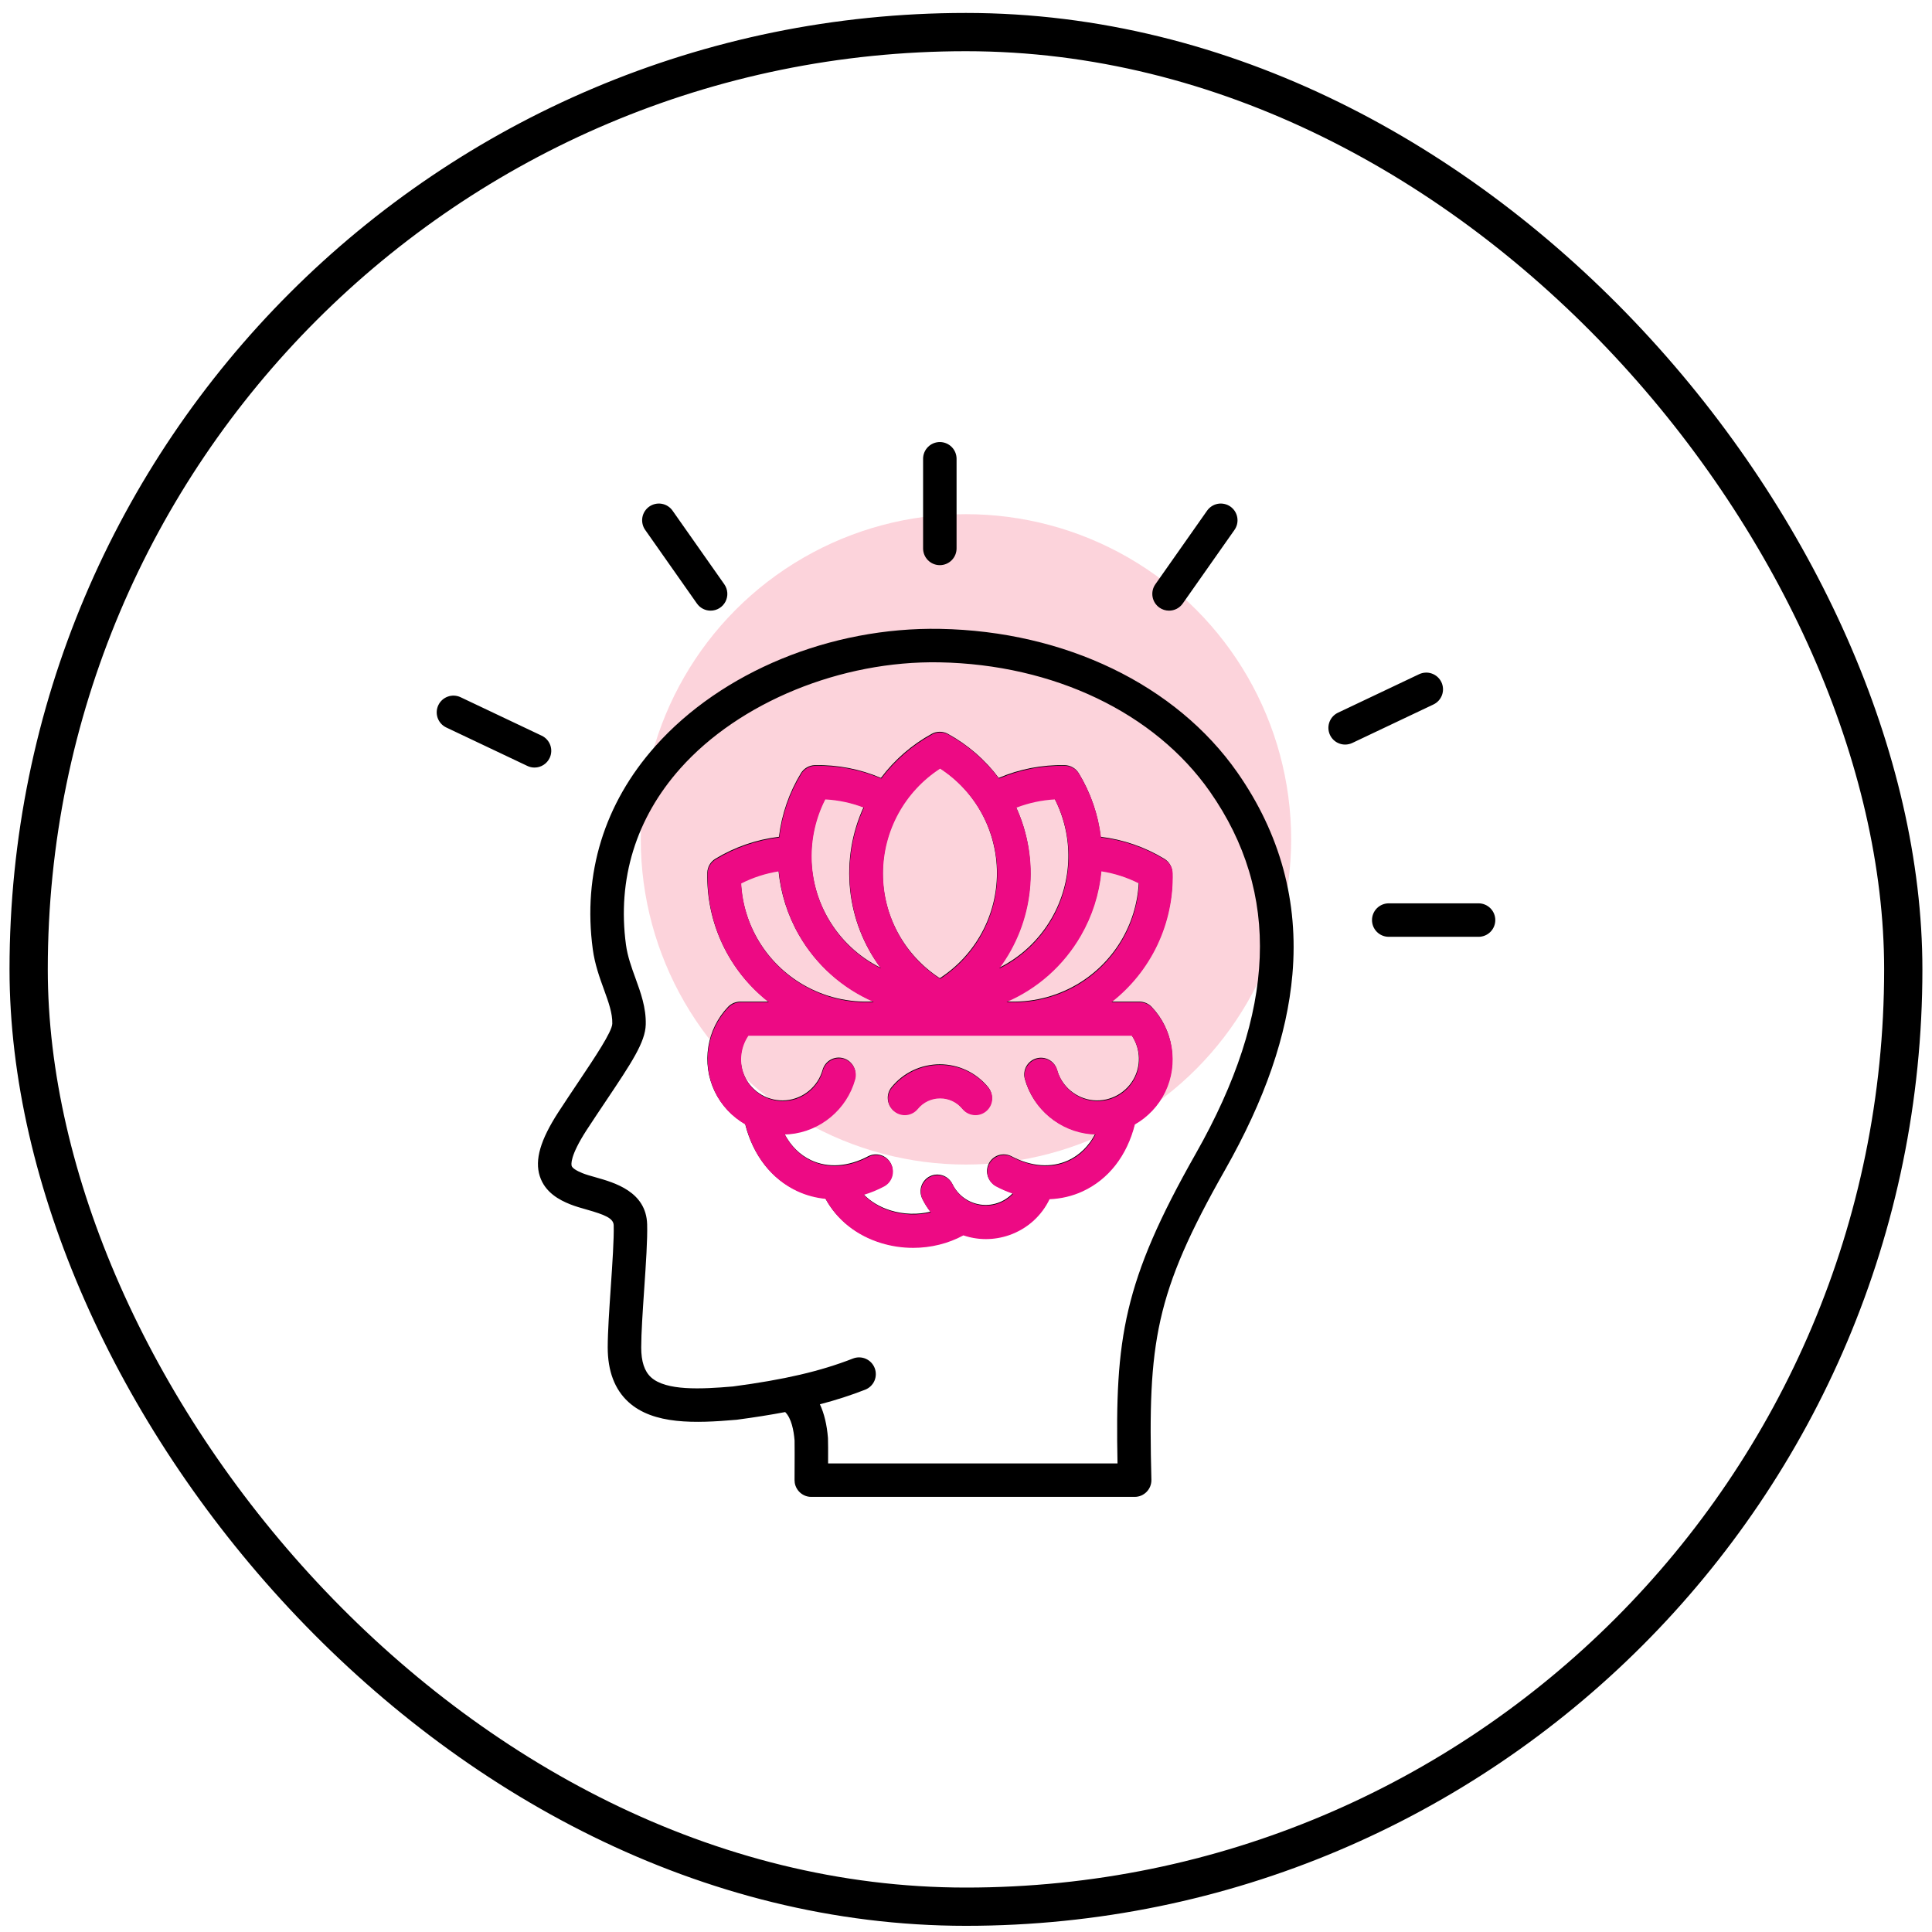 <svg width="101" height="101" viewBox="0 0 101 101" fill="none" xmlns="http://www.w3.org/2000/svg">
<rect x="1.498" y="1.677" width="98" height="98" rx="49" stroke="black" stroke-width="2"/>
<circle cx="50.498" cy="43.88" r="17" fill="#F2244C" fill-opacity="0.2"/>
<g clip-path="url(#clip0_84_53)">
<path d="M46.607 56.836C47.229 56.075 48.149 55.639 49.132 55.639C50.114 55.639 51.035 56.075 51.657 56.836C51.803 57.016 51.873 57.246 51.849 57.477C51.826 57.708 51.712 57.92 51.532 58.067C51.377 58.195 51.181 58.265 50.979 58.265C50.849 58.265 50.721 58.236 50.604 58.181C50.487 58.125 50.383 58.044 50.301 57.943C50.013 57.591 49.587 57.389 49.132 57.389C48.677 57.389 48.25 57.591 47.962 57.943C47.89 58.032 47.8 58.106 47.699 58.16C47.598 58.215 47.487 58.249 47.373 58.26C47.258 58.272 47.143 58.261 47.033 58.227C46.923 58.194 46.82 58.14 46.731 58.067C46.551 57.92 46.438 57.708 46.414 57.477C46.391 57.246 46.46 57.016 46.607 56.836ZM58.087 52.364H59.569C59.808 52.364 60.036 52.462 60.202 52.635C61.325 53.811 61.606 55.587 60.901 57.052C60.551 57.781 59.987 58.364 59.312 58.752C58.899 60.386 57.936 61.624 56.581 62.249C56.039 62.498 55.454 62.634 54.852 62.659C54.427 63.54 53.674 64.215 52.736 64.539C52.347 64.674 51.938 64.743 51.526 64.743C51.124 64.743 50.726 64.677 50.347 64.548C49.558 64.978 48.647 65.202 47.723 65.202C47.158 65.202 46.595 65.119 46.054 64.954C44.761 64.559 43.738 63.743 43.144 62.641C42.635 62.591 42.141 62.46 41.678 62.246C40.326 61.622 39.365 60.385 38.952 58.753C38.276 58.366 37.713 57.781 37.363 57.052C36.658 55.587 36.939 53.811 38.062 52.635C38.144 52.549 38.242 52.481 38.351 52.435C38.46 52.388 38.577 52.364 38.695 52.364H40.177C39.154 51.568 38.332 50.544 37.777 49.374C37.221 48.203 36.947 46.919 36.976 45.624C36.98 45.477 37.02 45.333 37.093 45.206C37.167 45.079 37.271 44.972 37.397 44.896C38.411 44.28 39.545 43.888 40.722 43.746C40.864 42.569 41.255 41.435 41.871 40.421C41.948 40.296 42.054 40.191 42.181 40.118C42.309 40.044 42.453 40.004 42.599 40.001C43.785 39.975 44.963 40.203 46.054 40.668C46.765 39.719 47.671 38.933 48.711 38.363C48.84 38.292 48.985 38.255 49.132 38.255C49.279 38.255 49.423 38.292 49.552 38.363C50.593 38.933 51.499 39.719 52.21 40.668C53.301 40.202 54.478 39.975 55.664 40.001C55.811 40.004 55.955 40.044 56.082 40.118C56.21 40.191 56.316 40.296 56.393 40.421C57.009 41.435 57.4 42.568 57.541 43.746C58.719 43.888 59.853 44.28 60.867 44.895C60.993 44.972 61.097 45.078 61.17 45.206C61.244 45.333 61.284 45.477 61.288 45.624C61.317 46.919 61.043 48.203 60.487 49.374C59.931 50.544 59.109 51.568 58.087 52.364ZM59.531 46.153C58.912 45.839 58.249 45.625 57.564 45.518C57.452 46.704 57.086 47.852 56.49 48.884C55.582 50.457 54.215 51.655 52.606 52.351C53.884 52.427 55.156 52.126 56.265 51.486C58.196 50.372 59.416 48.359 59.531 46.153ZM53.115 42.191C53.734 43.543 53.978 45.037 53.822 46.516C53.665 47.995 53.114 49.405 52.225 50.598C53.358 50.035 54.318 49.146 54.974 48.009C56.089 46.079 56.139 43.726 55.136 41.758C54.443 41.795 53.761 41.941 53.115 42.191ZM46.146 45.643C46.146 47.872 47.278 49.935 49.132 51.138C50.985 49.935 52.118 47.873 52.118 45.643C52.118 43.414 50.986 41.351 49.132 40.149C47.278 41.352 46.146 43.414 46.146 45.643ZM43.289 48.009C43.931 49.121 44.885 50.019 46.034 50.592C45.147 49.4 44.597 47.991 44.441 46.513C44.286 45.035 44.53 43.542 45.149 42.191C44.502 41.941 43.82 41.795 43.128 41.758C42.124 43.726 42.175 46.079 43.289 48.009ZM41.998 51.486C43.109 52.127 44.384 52.428 45.664 52.35C44.028 51.643 42.664 50.428 41.774 48.884C41.178 47.852 40.812 46.704 40.7 45.518C40.015 45.625 39.351 45.839 38.733 46.153C38.848 48.359 40.068 50.371 41.998 51.486ZM59.155 54.114H39.108C38.673 54.749 38.6 55.586 38.94 56.294C39.331 57.107 40.197 57.599 41.096 57.519C41.995 57.44 42.761 56.802 43.003 55.933C43.034 55.822 43.086 55.718 43.157 55.627C43.227 55.536 43.315 55.46 43.415 55.403C43.516 55.346 43.626 55.309 43.74 55.295C43.855 55.281 43.971 55.29 44.082 55.321C44.193 55.352 44.297 55.404 44.387 55.475C44.478 55.547 44.554 55.635 44.61 55.735C44.666 55.836 44.703 55.946 44.716 56.061C44.73 56.175 44.721 56.291 44.689 56.402C44.253 57.969 42.871 59.119 41.251 59.263C41.17 59.27 41.088 59.273 41.007 59.275C41.341 59.907 41.82 60.384 42.412 60.658C43.298 61.067 44.352 60.993 45.381 60.449C45.483 60.395 45.594 60.362 45.708 60.351C45.822 60.34 45.938 60.352 46.048 60.386C46.158 60.42 46.26 60.475 46.348 60.548C46.437 60.622 46.51 60.712 46.563 60.813C46.617 60.915 46.65 61.026 46.661 61.14C46.672 61.255 46.66 61.37 46.626 61.48C46.592 61.59 46.537 61.692 46.464 61.78C46.391 61.869 46.301 61.942 46.199 61.996C45.861 62.175 45.506 62.32 45.139 62.431C45.511 62.815 45.996 63.107 46.565 63.281C47.249 63.489 47.975 63.506 48.642 63.345C48.474 63.133 48.329 62.902 48.211 62.658C48.161 62.554 48.132 62.442 48.126 62.327C48.119 62.212 48.135 62.097 48.173 61.989C48.211 61.88 48.27 61.781 48.346 61.695C48.422 61.609 48.515 61.539 48.619 61.489C48.722 61.439 48.834 61.41 48.949 61.404C49.064 61.397 49.179 61.413 49.287 61.451C49.396 61.489 49.496 61.548 49.581 61.624C49.667 61.701 49.737 61.793 49.787 61.897C49.887 62.104 50.023 62.291 50.189 62.45C50.446 62.699 50.766 62.871 51.115 62.947C51.464 63.024 51.828 63.003 52.165 62.885C52.464 62.782 52.732 62.606 52.947 62.375C52.644 62.272 52.348 62.145 52.065 61.996C51.86 61.887 51.706 61.702 51.638 61.48C51.569 61.258 51.592 61.018 51.7 60.813C51.809 60.608 51.994 60.454 52.216 60.386C52.438 60.318 52.678 60.34 52.883 60.449C53.911 60.992 54.964 61.067 55.849 60.659C56.442 60.386 56.922 59.908 57.256 59.276C57.175 59.274 57.094 59.27 57.013 59.263C55.393 59.119 54.011 57.969 53.575 56.402C53.514 56.179 53.544 55.941 53.658 55.739C53.772 55.538 53.961 55.39 54.184 55.328C54.407 55.266 54.645 55.295 54.847 55.408C55.049 55.522 55.198 55.71 55.261 55.933C55.502 56.802 56.269 57.44 57.168 57.519C58.067 57.599 58.933 57.106 59.324 56.294C59.664 55.586 59.59 54.749 59.155 54.114ZM64.684 40.379C66.926 43.583 67.895 47.138 67.564 50.943C67.286 54.13 66.132 57.475 64.036 61.17C60.361 67.648 60.008 70.176 60.192 77.356C60.195 77.473 60.174 77.589 60.132 77.698C60.089 77.806 60.025 77.906 59.943 77.989C59.862 78.073 59.764 78.139 59.657 78.185C59.549 78.23 59.434 78.254 59.317 78.253H42.408C42.305 78.253 42.206 78.235 42.115 78.202C42.023 78.168 42.114 78.201 42.113 78.201C42.113 78.201 42.112 78.201 42.112 78.201L42.111 78.2C42.111 78.2 42.11 78.2 42.11 78.2C42 78.159 41.899 78.097 41.814 78.017L41.813 78.016L41.812 78.016L41.811 78.015L41.81 78.014L41.81 78.013L41.809 78.013L41.808 78.012C41.705 77.914 41.628 77.792 41.582 77.658L41.582 77.657C41.582 77.656 41.582 77.656 41.581 77.656L41.581 77.654C41.551 77.565 41.537 77.471 41.537 77.376V77.373C41.544 76.316 41.543 75.445 41.538 75.303C41.495 74.779 41.373 74.14 41.047 73.819C40.279 73.965 39.446 74.097 38.525 74.219C38.512 74.221 38.499 74.222 38.486 74.223C36.35 74.408 34.155 74.488 32.848 73.289C32.133 72.633 31.77 71.675 31.77 70.441C31.77 69.638 31.852 68.445 31.93 67.292C32.015 66.047 32.102 64.76 32.082 64.055C32.071 63.691 31.635 63.507 30.66 63.231C30.37 63.149 30.07 63.064 29.802 62.956C29.252 62.736 28.491 62.343 28.218 61.484C27.947 60.632 28.247 59.599 29.192 58.137C29.568 57.56 29.925 57.028 30.239 56.559C31.104 55.267 31.998 53.932 32.009 53.516C32.023 52.968 31.814 52.394 31.573 51.729C31.349 51.114 31.096 50.417 30.989 49.625C30.457 45.678 31.588 42.006 34.259 39.007C37.722 35.119 43.425 32.769 49.148 32.876C55.673 32.996 61.48 35.801 64.684 40.379ZM63.25 41.382C60.367 37.262 55.083 34.735 49.116 34.625C43.973 34.53 38.652 36.706 35.566 40.17C33.245 42.777 32.262 45.965 32.724 49.39C32.806 49.996 33.015 50.573 33.218 51.131C33.495 51.894 33.781 52.682 33.758 53.56C33.735 54.483 33.01 55.566 31.693 57.532C31.381 57.997 31.028 58.525 30.659 59.089C29.788 60.439 29.862 60.879 29.886 60.953C29.92 61.063 30.128 61.201 30.454 61.332C30.636 61.405 30.879 61.474 31.136 61.546C32.126 61.826 33.782 62.294 33.831 64.003C33.854 64.794 33.768 66.065 33.676 67.41C33.6 68.534 33.521 69.697 33.521 70.441C33.521 71.174 33.688 71.683 34.031 71.999C34.812 72.715 36.649 72.624 38.316 72.481C41.012 72.123 42.892 71.685 44.599 71.017C44.814 70.935 45.054 70.942 45.265 71.035C45.476 71.128 45.641 71.301 45.725 71.516C45.809 71.731 45.805 71.971 45.714 72.183C45.622 72.394 45.45 72.561 45.236 72.647C44.486 72.94 43.71 73.192 42.862 73.413C43.088 73.895 43.228 74.484 43.284 75.176C43.293 75.307 43.293 75.946 43.291 76.503H58.421C58.289 69.974 58.704 67.022 62.514 60.306C66.726 52.882 66.966 46.692 63.25 41.382ZM77.295 47.224H72.6C72.368 47.224 72.145 47.317 71.981 47.481C71.817 47.645 71.725 47.867 71.725 48.099C71.725 48.332 71.817 48.554 71.981 48.718C72.145 48.882 72.368 48.974 72.6 48.974H77.295C77.527 48.974 77.75 48.882 77.914 48.718C78.078 48.554 78.17 48.332 78.17 48.099C78.17 47.867 78.078 47.645 77.914 47.481C77.75 47.317 77.527 47.224 77.295 47.224ZM75.353 35.662C75.303 35.558 75.234 35.465 75.149 35.388C75.064 35.311 74.964 35.252 74.856 35.213C74.748 35.174 74.633 35.157 74.518 35.163C74.403 35.169 74.291 35.197 74.187 35.246L69.945 37.259C69.766 37.344 69.621 37.488 69.534 37.666C69.447 37.845 69.423 38.048 69.467 38.242C69.51 38.435 69.619 38.609 69.774 38.733C69.929 38.857 70.122 38.924 70.321 38.924C70.45 38.924 70.578 38.895 70.695 38.84L74.937 36.828C75.147 36.728 75.308 36.55 75.386 36.331C75.464 36.112 75.452 35.872 75.353 35.662ZM60.611 31.764C60.758 31.868 60.934 31.923 61.114 31.923C61.254 31.923 61.393 31.89 61.518 31.825C61.642 31.76 61.75 31.666 61.83 31.551L64.53 27.71C64.598 27.616 64.646 27.509 64.672 27.397C64.698 27.284 64.702 27.167 64.682 27.053C64.663 26.939 64.621 26.83 64.56 26.732C64.498 26.634 64.417 26.55 64.323 26.483C64.228 26.416 64.121 26.369 64.008 26.345C63.895 26.32 63.778 26.317 63.664 26.338C63.551 26.358 63.442 26.401 63.345 26.464C63.248 26.527 63.164 26.608 63.098 26.704L60.399 30.545C60.265 30.735 60.213 30.97 60.253 31.199C60.292 31.427 60.422 31.631 60.611 31.764ZM49.132 29.545C49.364 29.545 49.587 29.453 49.751 29.288C49.915 29.124 50.007 28.902 50.007 28.67V23.974C50.004 23.744 49.911 23.524 49.747 23.362C49.583 23.2 49.362 23.109 49.132 23.109C48.901 23.109 48.68 23.2 48.517 23.362C48.353 23.524 48.259 23.744 48.257 23.974V28.67C48.257 29.153 48.649 29.545 49.132 29.545ZM36.433 31.551C36.514 31.666 36.621 31.76 36.746 31.825C36.871 31.89 37.009 31.924 37.15 31.923C37.31 31.923 37.467 31.879 37.604 31.796C37.741 31.713 37.852 31.593 37.926 31.451C37.999 31.309 38.033 31.149 38.022 30.99C38.011 30.83 37.957 30.676 37.865 30.545L35.165 26.704C35.1 26.608 35.016 26.527 34.919 26.464C34.822 26.401 34.713 26.358 34.599 26.338C34.485 26.317 34.368 26.32 34.255 26.345C34.142 26.37 34.036 26.417 33.941 26.483C33.846 26.55 33.766 26.634 33.704 26.732C33.642 26.83 33.6 26.939 33.581 27.053C33.562 27.167 33.566 27.284 33.592 27.397C33.618 27.51 33.666 27.616 33.734 27.71L36.433 31.551ZM28.734 39.625C28.834 39.416 28.846 39.175 28.768 38.956C28.69 38.738 28.528 38.559 28.319 38.46L24.076 36.448C23.867 36.35 23.627 36.338 23.409 36.417C23.192 36.495 23.014 36.656 22.915 36.865C22.815 37.074 22.803 37.314 22.88 37.532C22.957 37.75 23.118 37.929 23.326 38.029L27.569 40.041C27.685 40.097 27.813 40.126 27.943 40.126C28.109 40.126 28.271 40.079 28.411 39.99C28.551 39.902 28.663 39.775 28.734 39.625Z" fill="black"/>
</g>
<path d="M46.624 56.869C47.246 56.108 48.166 55.672 49.148 55.672C50.131 55.672 51.051 56.108 51.673 56.869C51.82 57.049 51.889 57.28 51.866 57.511C51.843 57.742 51.729 57.954 51.549 58.1C51.393 58.228 51.197 58.298 50.996 58.298C50.866 58.298 50.738 58.269 50.62 58.214C50.503 58.158 50.4 58.077 50.318 57.977C50.03 57.624 49.603 57.422 49.148 57.422C48.693 57.422 48.267 57.624 47.979 57.977C47.906 58.066 47.817 58.139 47.715 58.194C47.614 58.248 47.503 58.282 47.389 58.294C47.275 58.305 47.159 58.294 47.049 58.261C46.939 58.228 46.837 58.173 46.748 58.1C46.568 57.954 46.454 57.742 46.431 57.511C46.407 57.28 46.477 57.049 46.624 56.869ZM58.104 52.397H59.585C59.824 52.397 60.053 52.495 60.218 52.668C61.342 53.844 61.623 55.62 60.917 57.086C60.567 57.814 60.004 58.398 59.328 58.785C58.916 60.419 57.952 61.658 56.597 62.282C56.056 62.532 55.47 62.667 54.868 62.692C54.444 63.574 53.69 64.249 52.752 64.573C52.363 64.707 51.954 64.776 51.542 64.777C51.14 64.777 50.742 64.71 50.364 64.582C49.575 65.011 48.663 65.235 47.74 65.235C47.174 65.236 46.612 65.152 46.071 64.988C44.778 64.593 43.755 63.776 43.16 62.674C42.651 62.624 42.157 62.493 41.695 62.28C40.343 61.655 39.381 60.418 38.969 58.787C38.293 58.399 37.73 57.814 37.379 57.086C36.674 55.62 36.955 53.844 38.079 52.668C38.161 52.583 38.259 52.514 38.367 52.468C38.476 52.421 38.593 52.397 38.712 52.397H40.193C39.171 51.602 38.349 50.577 37.793 49.407C37.237 48.237 36.963 46.952 36.993 45.657C36.996 45.51 37.036 45.366 37.11 45.239C37.183 45.112 37.288 45.005 37.413 44.929C38.427 44.313 39.561 43.922 40.739 43.779C40.88 42.602 41.272 41.468 41.888 40.455C41.964 40.329 42.071 40.225 42.198 40.151C42.325 40.078 42.469 40.037 42.616 40.034C43.802 40.008 44.98 40.236 46.071 40.701C46.782 39.752 47.688 38.966 48.728 38.396C48.857 38.326 49.001 38.289 49.148 38.289C49.295 38.289 49.44 38.326 49.569 38.396C50.609 38.966 51.515 39.752 52.226 40.701C53.317 40.235 54.495 40.008 55.681 40.034C55.828 40.037 55.972 40.078 56.099 40.151C56.226 40.224 56.333 40.329 56.409 40.454C57.025 41.468 57.417 42.602 57.558 43.779C58.736 43.922 59.869 44.313 60.883 44.929C61.009 45.005 61.113 45.112 61.187 45.239C61.26 45.366 61.301 45.51 61.304 45.657C61.333 46.952 61.059 48.236 60.504 49.407C59.948 50.577 59.126 51.601 58.104 52.397ZM59.547 46.186C58.929 45.872 58.265 45.658 57.58 45.551C57.468 46.737 57.102 47.885 56.506 48.917C55.598 50.49 54.232 51.688 52.622 52.384C53.901 52.46 55.173 52.159 56.282 51.519C58.212 50.405 59.432 48.392 59.547 46.186ZM53.131 42.224C53.751 43.577 53.995 45.071 53.838 46.55C53.682 48.029 53.13 49.438 52.242 50.631C53.375 50.068 54.334 49.179 54.991 48.042C56.105 46.112 56.156 43.759 55.152 41.791C54.46 41.828 53.778 41.974 53.131 42.224ZM46.162 45.677C46.162 47.906 47.295 49.969 49.148 51.171C51.002 49.969 52.134 47.906 52.134 45.677C52.134 43.448 51.002 41.385 49.148 40.182C47.295 41.385 46.162 43.448 46.162 45.677ZM43.306 48.042C43.947 49.154 44.902 50.052 46.05 50.625C45.164 49.433 44.614 48.024 44.458 46.546C44.302 45.068 44.546 43.575 45.165 42.224C44.519 41.974 43.837 41.828 43.145 41.791C42.141 43.759 42.191 46.112 43.306 48.042ZM42.015 51.519C43.126 52.16 44.4 52.461 45.68 52.383C44.045 51.676 42.681 50.461 41.79 48.917C41.194 47.886 40.828 46.737 40.716 45.551C40.031 45.658 39.368 45.872 38.749 46.186C38.864 48.392 40.085 50.405 42.015 51.519ZM59.172 54.147H39.125C38.69 54.783 38.616 55.62 38.956 56.327C39.347 57.14 40.214 57.633 41.113 57.553C42.011 57.473 42.778 56.835 43.02 55.966C43.05 55.855 43.102 55.751 43.173 55.66C43.244 55.569 43.332 55.493 43.432 55.436C43.532 55.379 43.643 55.343 43.757 55.329C43.871 55.315 43.987 55.323 44.098 55.354C44.209 55.385 44.313 55.438 44.404 55.509C44.494 55.58 44.57 55.668 44.627 55.769C44.683 55.869 44.719 55.98 44.733 56.094C44.746 56.209 44.737 56.325 44.706 56.435C44.27 58.003 42.888 59.152 41.267 59.296C41.186 59.303 41.105 59.306 41.024 59.308C41.357 59.94 41.836 60.417 42.429 60.691C43.314 61.1 44.368 61.026 45.398 60.482C45.499 60.428 45.61 60.395 45.725 60.384C45.839 60.373 45.954 60.385 46.064 60.419C46.174 60.453 46.276 60.508 46.365 60.581C46.453 60.655 46.526 60.745 46.58 60.846C46.634 60.948 46.667 61.059 46.678 61.174C46.688 61.288 46.676 61.403 46.643 61.513C46.609 61.623 46.554 61.725 46.48 61.814C46.407 61.902 46.317 61.975 46.215 62.029C45.877 62.208 45.522 62.354 45.156 62.464C45.527 62.848 46.013 63.14 46.582 63.314C47.265 63.523 47.992 63.539 48.659 63.379C48.49 63.166 48.345 62.935 48.227 62.691C48.178 62.587 48.148 62.475 48.142 62.36C48.135 62.246 48.151 62.131 48.189 62.022C48.227 61.914 48.286 61.814 48.362 61.728C48.439 61.642 48.532 61.572 48.635 61.522C48.739 61.472 48.851 61.443 48.966 61.437C49.08 61.43 49.195 61.446 49.304 61.484C49.412 61.522 49.512 61.581 49.598 61.657C49.684 61.734 49.754 61.827 49.803 61.93C49.903 62.137 50.039 62.324 50.205 62.483C50.462 62.732 50.783 62.904 51.132 62.981C51.481 63.057 51.844 63.036 52.181 62.918C52.48 62.815 52.749 62.639 52.964 62.408C52.66 62.305 52.365 62.179 52.081 62.029C51.876 61.92 51.722 61.735 51.654 61.513C51.586 61.291 51.608 61.051 51.717 60.846C51.825 60.641 52.011 60.487 52.233 60.419C52.454 60.351 52.694 60.373 52.899 60.482C53.927 61.025 54.981 61.1 55.865 60.692C56.459 60.419 56.938 59.941 57.272 59.309C57.191 59.307 57.11 59.303 57.029 59.296C55.409 59.152 54.027 58.003 53.591 56.435C53.53 56.212 53.56 55.974 53.674 55.773C53.788 55.571 53.978 55.423 54.201 55.361C54.424 55.299 54.662 55.328 54.864 55.441C55.066 55.555 55.214 55.743 55.277 55.966C55.519 56.835 56.285 57.473 57.184 57.553C58.083 57.633 58.95 57.14 59.341 56.327C59.681 55.62 59.607 54.783 59.172 54.147Z" fill="#ED0A84"/>
<defs>
<clipPath id="clip0_84_53">
<rect width="56" height="56" fill="white" transform="translate(22.498 22.677)"/>
</clipPath>
</defs>
</svg>
